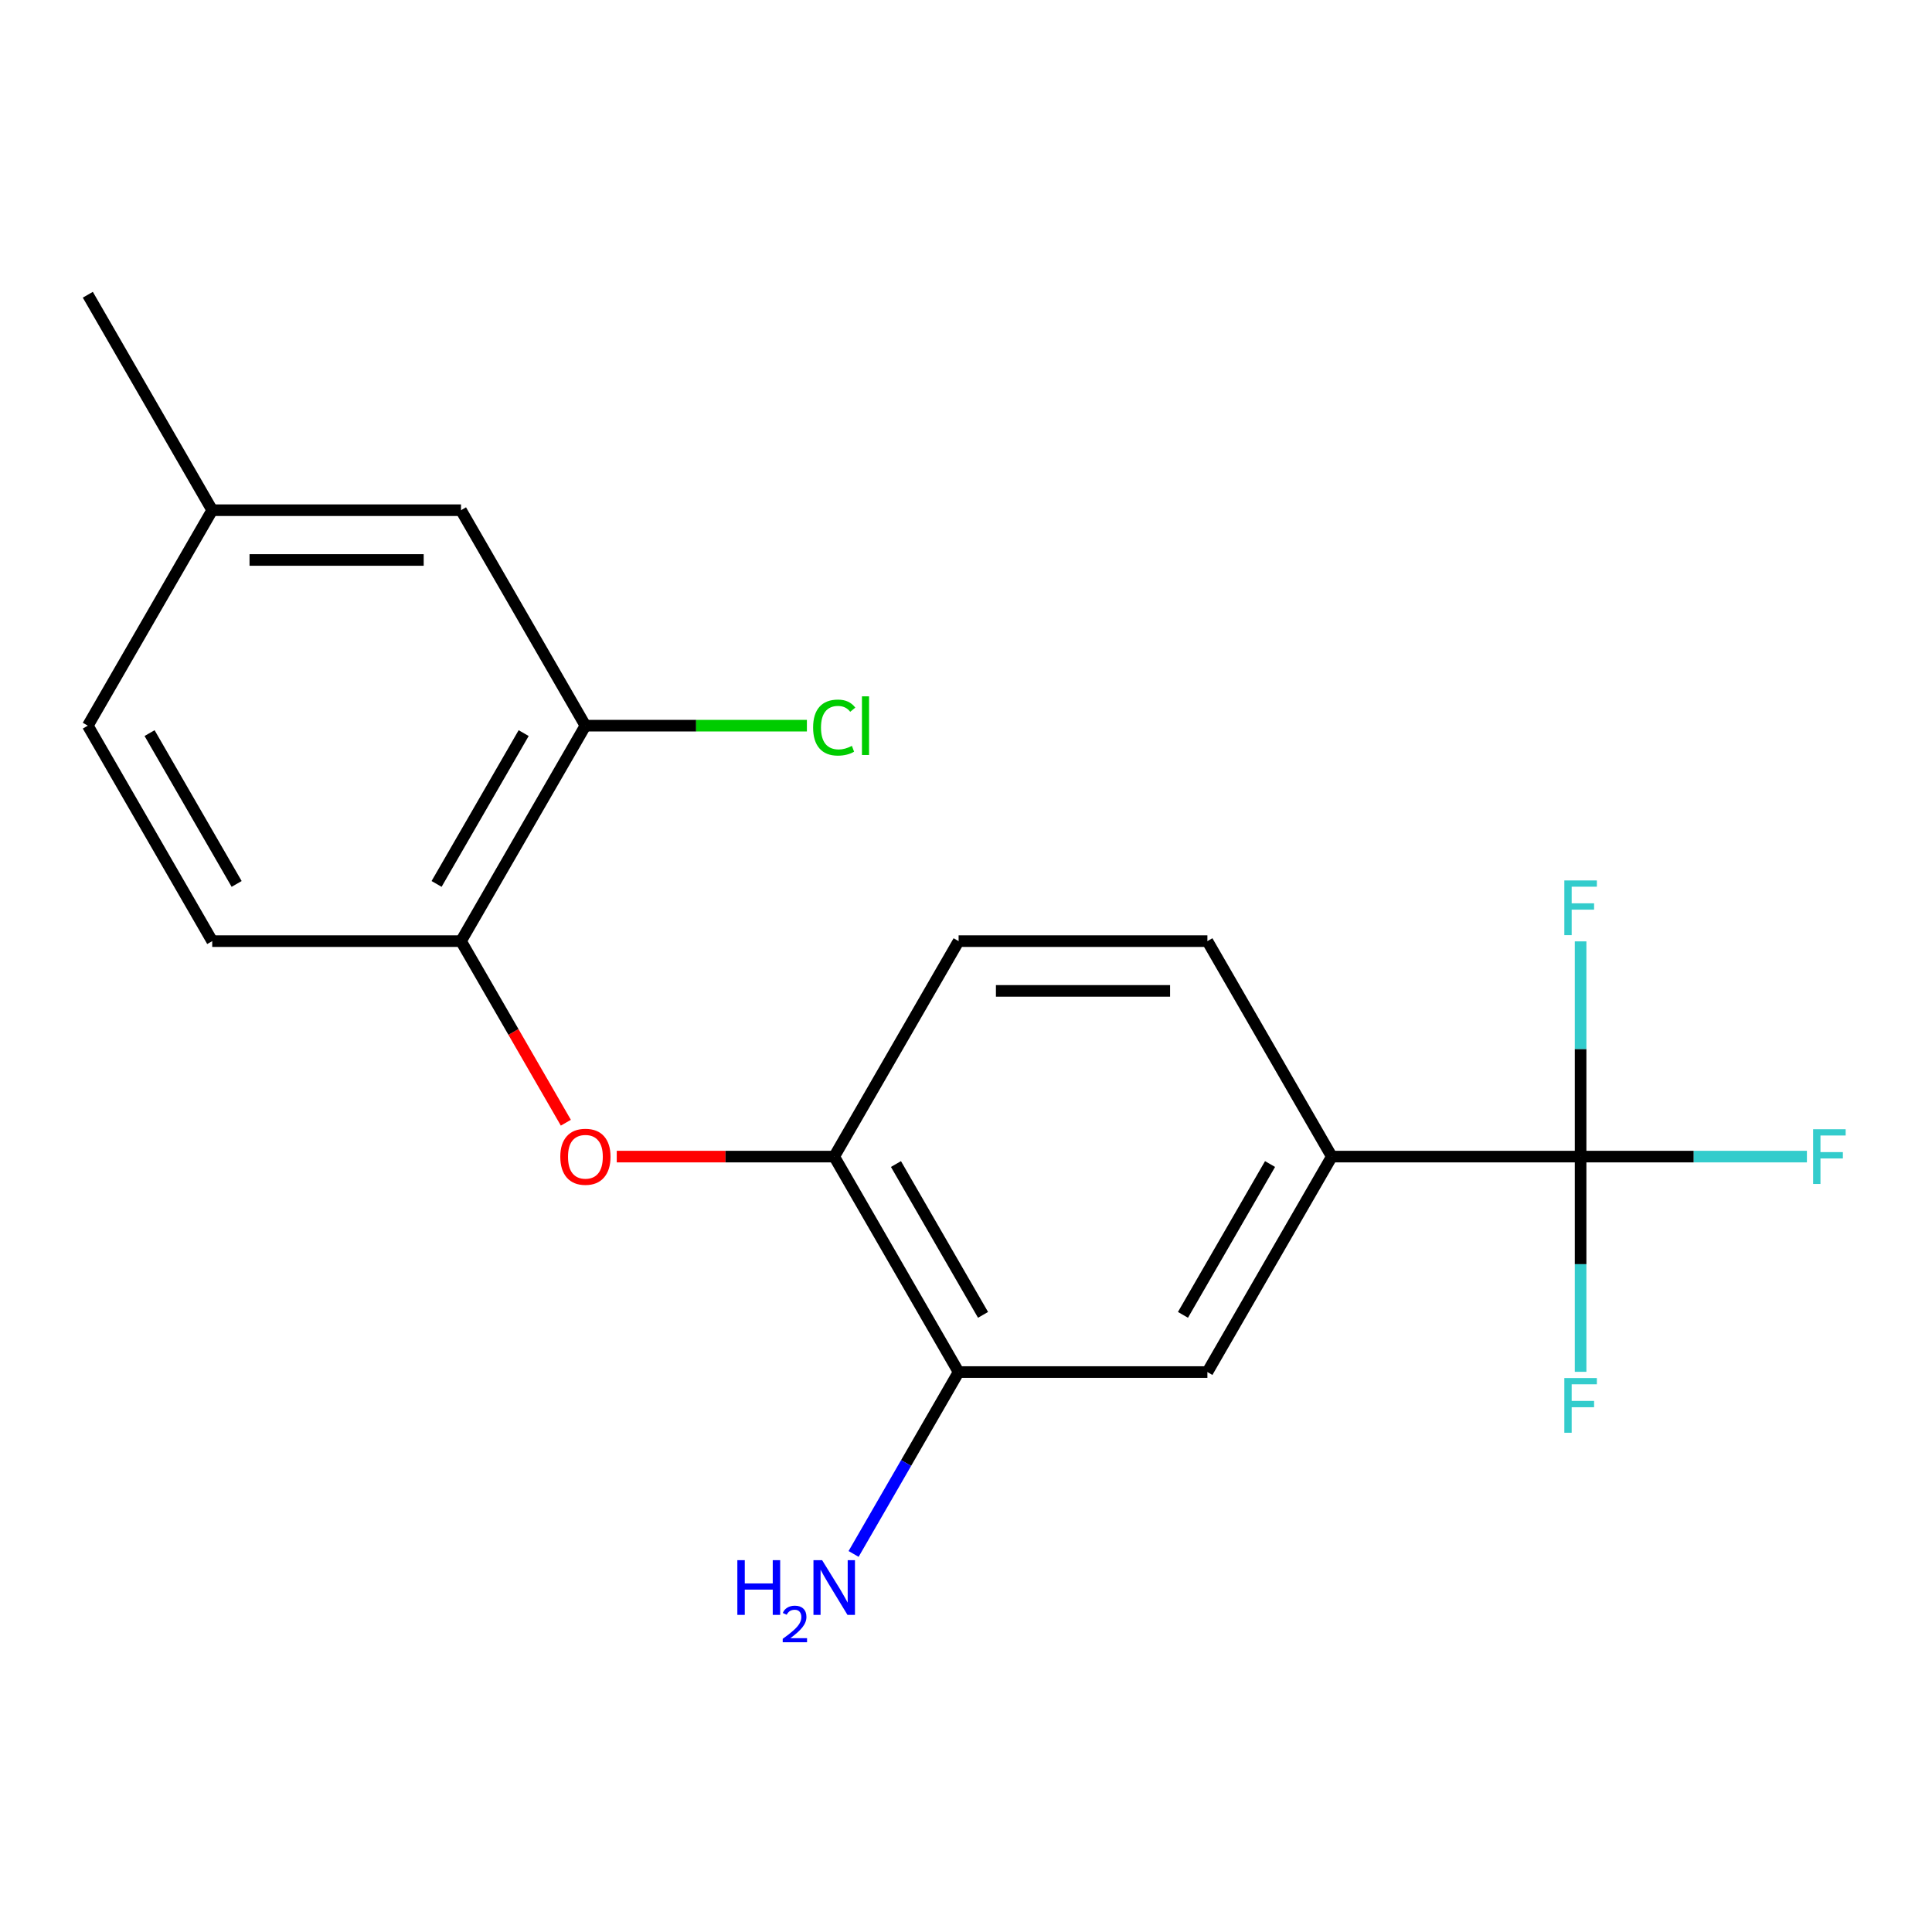<?xml version='1.0' encoding='iso-8859-1'?>
<svg version='1.1' baseProfile='full'
              xmlns='http://www.w3.org/2000/svg'
                      xmlns:rdkit='http://www.rdkit.org/xml'
                      xmlns:xlink='http://www.w3.org/1999/xlink'
                  xml:space='preserve'
width='1000px' height='1000px' viewBox='0 0 1000 1000'>
<!-- END OF HEADER -->
<rect style='opacity:1.0;fill:#FFFFFF;stroke:none' width='1000' height='1000' x='0' y='0'> </rect>
<path class='bond-0' d='M 818.115,598.652 L 689.338,598.652' style='fill:none;fill-rule:evenodd;stroke:#000000;stroke-width:6px;stroke-linecap:butt;stroke-linejoin:miter;stroke-opacity:1' />
<path class='bond-11' d='M 818.115,598.652 L 876.683,598.652' style='fill:none;fill-rule:evenodd;stroke:#000000;stroke-width:6px;stroke-linecap:butt;stroke-linejoin:miter;stroke-opacity:1' />
<path class='bond-11' d='M 876.683,598.652 L 935.252,598.652' style='fill:none;fill-rule:evenodd;stroke:#33CCCC;stroke-width:6px;stroke-linecap:butt;stroke-linejoin:miter;stroke-opacity:1' />
<path class='bond-12' d='M 818.115,598.652 L 818.115,654.351' style='fill:none;fill-rule:evenodd;stroke:#000000;stroke-width:6px;stroke-linecap:butt;stroke-linejoin:miter;stroke-opacity:1' />
<path class='bond-12' d='M 818.115,654.351 L 818.115,710.049' style='fill:none;fill-rule:evenodd;stroke:#33CCCC;stroke-width:6px;stroke-linecap:butt;stroke-linejoin:miter;stroke-opacity:1' />
<path class='bond-13' d='M 818.115,598.652 L 818.115,542.953' style='fill:none;fill-rule:evenodd;stroke:#000000;stroke-width:6px;stroke-linecap:butt;stroke-linejoin:miter;stroke-opacity:1' />
<path class='bond-13' d='M 818.115,542.953 L 818.115,487.255' style='fill:none;fill-rule:evenodd;stroke:#33CCCC;stroke-width:6px;stroke-linecap:butt;stroke-linejoin:miter;stroke-opacity:1' />
<path class='bond-6' d='M 689.338,598.652 L 624.95,710.176' style='fill:none;fill-rule:evenodd;stroke:#000000;stroke-width:6px;stroke-linecap:butt;stroke-linejoin:miter;stroke-opacity:1' />
<path class='bond-6' d='M 657.375,602.503 L 612.303,680.57' style='fill:none;fill-rule:evenodd;stroke:#000000;stroke-width:6px;stroke-linecap:butt;stroke-linejoin:miter;stroke-opacity:1' />
<path class='bond-8' d='M 689.338,598.652 L 624.95,487.128' style='fill:none;fill-rule:evenodd;stroke:#000000;stroke-width:6px;stroke-linecap:butt;stroke-linejoin:miter;stroke-opacity:1' />
<path class='bond-1' d='M 319.227,598.652 L 375.506,598.652' style='fill:none;fill-rule:evenodd;stroke:#FF0000;stroke-width:6px;stroke-linecap:butt;stroke-linejoin:miter;stroke-opacity:1' />
<path class='bond-1' d='M 375.506,598.652 L 431.785,598.652' style='fill:none;fill-rule:evenodd;stroke:#000000;stroke-width:6px;stroke-linecap:butt;stroke-linejoin:miter;stroke-opacity:1' />
<path class='bond-3' d='M 292.882,581.113 L 265.751,534.12' style='fill:none;fill-rule:evenodd;stroke:#FF0000;stroke-width:6px;stroke-linecap:butt;stroke-linejoin:miter;stroke-opacity:1' />
<path class='bond-3' d='M 265.751,534.12 L 238.62,487.128' style='fill:none;fill-rule:evenodd;stroke:#000000;stroke-width:6px;stroke-linecap:butt;stroke-linejoin:miter;stroke-opacity:1' />
<path class='bond-2' d='M 431.785,598.652 L 496.173,487.128' style='fill:none;fill-rule:evenodd;stroke:#000000;stroke-width:6px;stroke-linecap:butt;stroke-linejoin:miter;stroke-opacity:1' />
<path class='bond-19' d='M 431.785,598.652 L 496.173,710.176' style='fill:none;fill-rule:evenodd;stroke:#000000;stroke-width:6px;stroke-linecap:butt;stroke-linejoin:miter;stroke-opacity:1' />
<path class='bond-19' d='M 463.748,602.503 L 508.82,680.57' style='fill:none;fill-rule:evenodd;stroke:#000000;stroke-width:6px;stroke-linecap:butt;stroke-linejoin:miter;stroke-opacity:1' />
<path class='bond-5' d='M 238.62,487.128 L 303.008,375.604' style='fill:none;fill-rule:evenodd;stroke:#000000;stroke-width:6px;stroke-linecap:butt;stroke-linejoin:miter;stroke-opacity:1' />
<path class='bond-5' d='M 225.973,457.522 L 271.045,379.455' style='fill:none;fill-rule:evenodd;stroke:#000000;stroke-width:6px;stroke-linecap:butt;stroke-linejoin:miter;stroke-opacity:1' />
<path class='bond-10' d='M 238.62,487.128 L 109.843,487.128' style='fill:none;fill-rule:evenodd;stroke:#000000;stroke-width:6px;stroke-linecap:butt;stroke-linejoin:miter;stroke-opacity:1' />
<path class='bond-4' d='M 496.173,710.176 L 624.95,710.176' style='fill:none;fill-rule:evenodd;stroke:#000000;stroke-width:6px;stroke-linecap:butt;stroke-linejoin:miter;stroke-opacity:1' />
<path class='bond-14' d='M 496.173,710.176 L 468.996,757.248' style='fill:none;fill-rule:evenodd;stroke:#000000;stroke-width:6px;stroke-linecap:butt;stroke-linejoin:miter;stroke-opacity:1' />
<path class='bond-14' d='M 468.996,757.248 L 441.819,804.32' style='fill:none;fill-rule:evenodd;stroke:#0000FF;stroke-width:6px;stroke-linecap:butt;stroke-linejoin:miter;stroke-opacity:1' />
<path class='bond-7' d='M 303.008,375.604 L 238.62,264.08' style='fill:none;fill-rule:evenodd;stroke:#000000;stroke-width:6px;stroke-linecap:butt;stroke-linejoin:miter;stroke-opacity:1' />
<path class='bond-15' d='M 303.008,375.604 L 360.327,375.604' style='fill:none;fill-rule:evenodd;stroke:#000000;stroke-width:6px;stroke-linecap:butt;stroke-linejoin:miter;stroke-opacity:1' />
<path class='bond-15' d='M 360.327,375.604 L 417.645,375.604' style='fill:none;fill-rule:evenodd;stroke:#00CC00;stroke-width:6px;stroke-linecap:butt;stroke-linejoin:miter;stroke-opacity:1' />
<path class='bond-16' d='M 238.62,264.08 L 109.843,264.08' style='fill:none;fill-rule:evenodd;stroke:#000000;stroke-width:6px;stroke-linecap:butt;stroke-linejoin:miter;stroke-opacity:1' />
<path class='bond-16' d='M 219.303,289.836 L 129.159,289.836' style='fill:none;fill-rule:evenodd;stroke:#000000;stroke-width:6px;stroke-linecap:butt;stroke-linejoin:miter;stroke-opacity:1' />
<path class='bond-9' d='M 624.95,487.128 L 496.173,487.128' style='fill:none;fill-rule:evenodd;stroke:#000000;stroke-width:6px;stroke-linecap:butt;stroke-linejoin:miter;stroke-opacity:1' />
<path class='bond-9' d='M 605.633,512.884 L 515.49,512.884' style='fill:none;fill-rule:evenodd;stroke:#000000;stroke-width:6px;stroke-linecap:butt;stroke-linejoin:miter;stroke-opacity:1' />
<path class='bond-17' d='M 109.843,487.128 L 45.455,375.604' style='fill:none;fill-rule:evenodd;stroke:#000000;stroke-width:6px;stroke-linecap:butt;stroke-linejoin:miter;stroke-opacity:1' />
<path class='bond-17' d='M 122.489,457.522 L 77.418,379.455' style='fill:none;fill-rule:evenodd;stroke:#000000;stroke-width:6px;stroke-linecap:butt;stroke-linejoin:miter;stroke-opacity:1' />
<path class='bond-18' d='M 109.843,264.08 L 45.455,152.556' style='fill:none;fill-rule:evenodd;stroke:#000000;stroke-width:6px;stroke-linecap:butt;stroke-linejoin:miter;stroke-opacity:1' />
<path class='bond-20' d='M 109.843,264.08 L 45.455,375.604' style='fill:none;fill-rule:evenodd;stroke:#000000;stroke-width:6px;stroke-linecap:butt;stroke-linejoin:miter;stroke-opacity:1' />
<path  class='atom-2' d='M 290.008 598.732
Q 290.008 591.932, 293.368 588.132
Q 296.728 584.332, 303.008 584.332
Q 309.288 584.332, 312.648 588.132
Q 316.008 591.932, 316.008 598.732
Q 316.008 605.612, 312.608 609.532
Q 309.208 613.412, 303.008 613.412
Q 296.768 613.412, 293.368 609.532
Q 290.008 605.652, 290.008 598.732
M 303.008 610.212
Q 307.328 610.212, 309.648 607.332
Q 312.008 604.412, 312.008 598.732
Q 312.008 593.172, 309.648 590.372
Q 307.328 587.532, 303.008 587.532
Q 298.688 587.532, 296.328 590.332
Q 294.008 593.132, 294.008 598.732
Q 294.008 604.452, 296.328 607.332
Q 298.688 610.212, 303.008 610.212
' fill='#FF0000'/>
<path  class='atom-12' d='M 938.471 584.492
L 955.311 584.492
L 955.311 587.732
L 942.271 587.732
L 942.271 596.332
L 953.871 596.332
L 953.871 599.612
L 942.271 599.612
L 942.271 612.812
L 938.471 612.812
L 938.471 584.492
' fill='#33CCCC'/>
<path  class='atom-13' d='M 809.695 713.269
L 826.535 713.269
L 826.535 716.509
L 813.495 716.509
L 813.495 725.109
L 825.095 725.109
L 825.095 728.389
L 813.495 728.389
L 813.495 741.589
L 809.695 741.589
L 809.695 713.269
' fill='#33CCCC'/>
<path  class='atom-14' d='M 809.695 455.715
L 826.535 455.715
L 826.535 458.955
L 813.495 458.955
L 813.495 467.555
L 825.095 467.555
L 825.095 470.835
L 813.495 470.835
L 813.495 484.035
L 809.695 484.035
L 809.695 455.715
' fill='#33CCCC'/>
<path  class='atom-15' d='M 381.652 807.54
L 385.492 807.54
L 385.492 819.58
L 399.972 819.58
L 399.972 807.54
L 403.812 807.54
L 403.812 835.86
L 399.972 835.86
L 399.972 822.78
L 385.492 822.78
L 385.492 835.86
L 381.652 835.86
L 381.652 807.54
' fill='#0000FF'/>
<path  class='atom-15' d='M 405.185 834.866
Q 405.871 833.097, 407.508 832.121
Q 409.145 831.117, 411.415 831.117
Q 414.24 831.117, 415.824 832.649
Q 417.408 834.18, 417.408 836.899
Q 417.408 839.671, 415.349 842.258
Q 413.316 844.845, 409.092 847.908
L 417.725 847.908
L 417.725 850.02
L 405.132 850.02
L 405.132 848.251
Q 408.617 845.769, 410.676 843.921
Q 412.761 842.073, 413.765 840.41
Q 414.768 838.747, 414.768 837.031
Q 414.768 835.236, 413.87 834.233
Q 412.973 833.229, 411.415 833.229
Q 409.91 833.229, 408.907 833.837
Q 407.904 834.444, 407.191 835.79
L 405.185 834.866
' fill='#0000FF'/>
<path  class='atom-15' d='M 425.525 807.54
L 434.805 822.54
Q 435.725 824.02, 437.205 826.7
Q 438.685 829.38, 438.765 829.54
L 438.765 807.54
L 442.525 807.54
L 442.525 835.86
L 438.645 835.86
L 428.685 819.46
Q 427.525 817.54, 426.285 815.34
Q 425.085 813.14, 424.725 812.46
L 424.725 835.86
L 421.045 835.86
L 421.045 807.54
L 425.525 807.54
' fill='#0000FF'/>
<path  class='atom-16' d='M 420.865 376.584
Q 420.865 369.544, 424.145 365.864
Q 427.465 362.144, 433.745 362.144
Q 439.585 362.144, 442.705 366.264
L 440.065 368.424
Q 437.785 365.424, 433.745 365.424
Q 429.465 365.424, 427.185 368.304
Q 424.945 371.144, 424.945 376.584
Q 424.945 382.184, 427.265 385.064
Q 429.625 387.944, 434.185 387.944
Q 437.305 387.944, 440.945 386.064
L 442.065 389.064
Q 440.585 390.024, 438.345 390.584
Q 436.105 391.144, 433.625 391.144
Q 427.465 391.144, 424.145 387.384
Q 420.865 383.624, 420.865 376.584
' fill='#00CC00'/>
<path  class='atom-16' d='M 446.145 360.424
L 449.825 360.424
L 449.825 390.784
L 446.145 390.784
L 446.145 360.424
' fill='#00CC00'/>
</svg>

